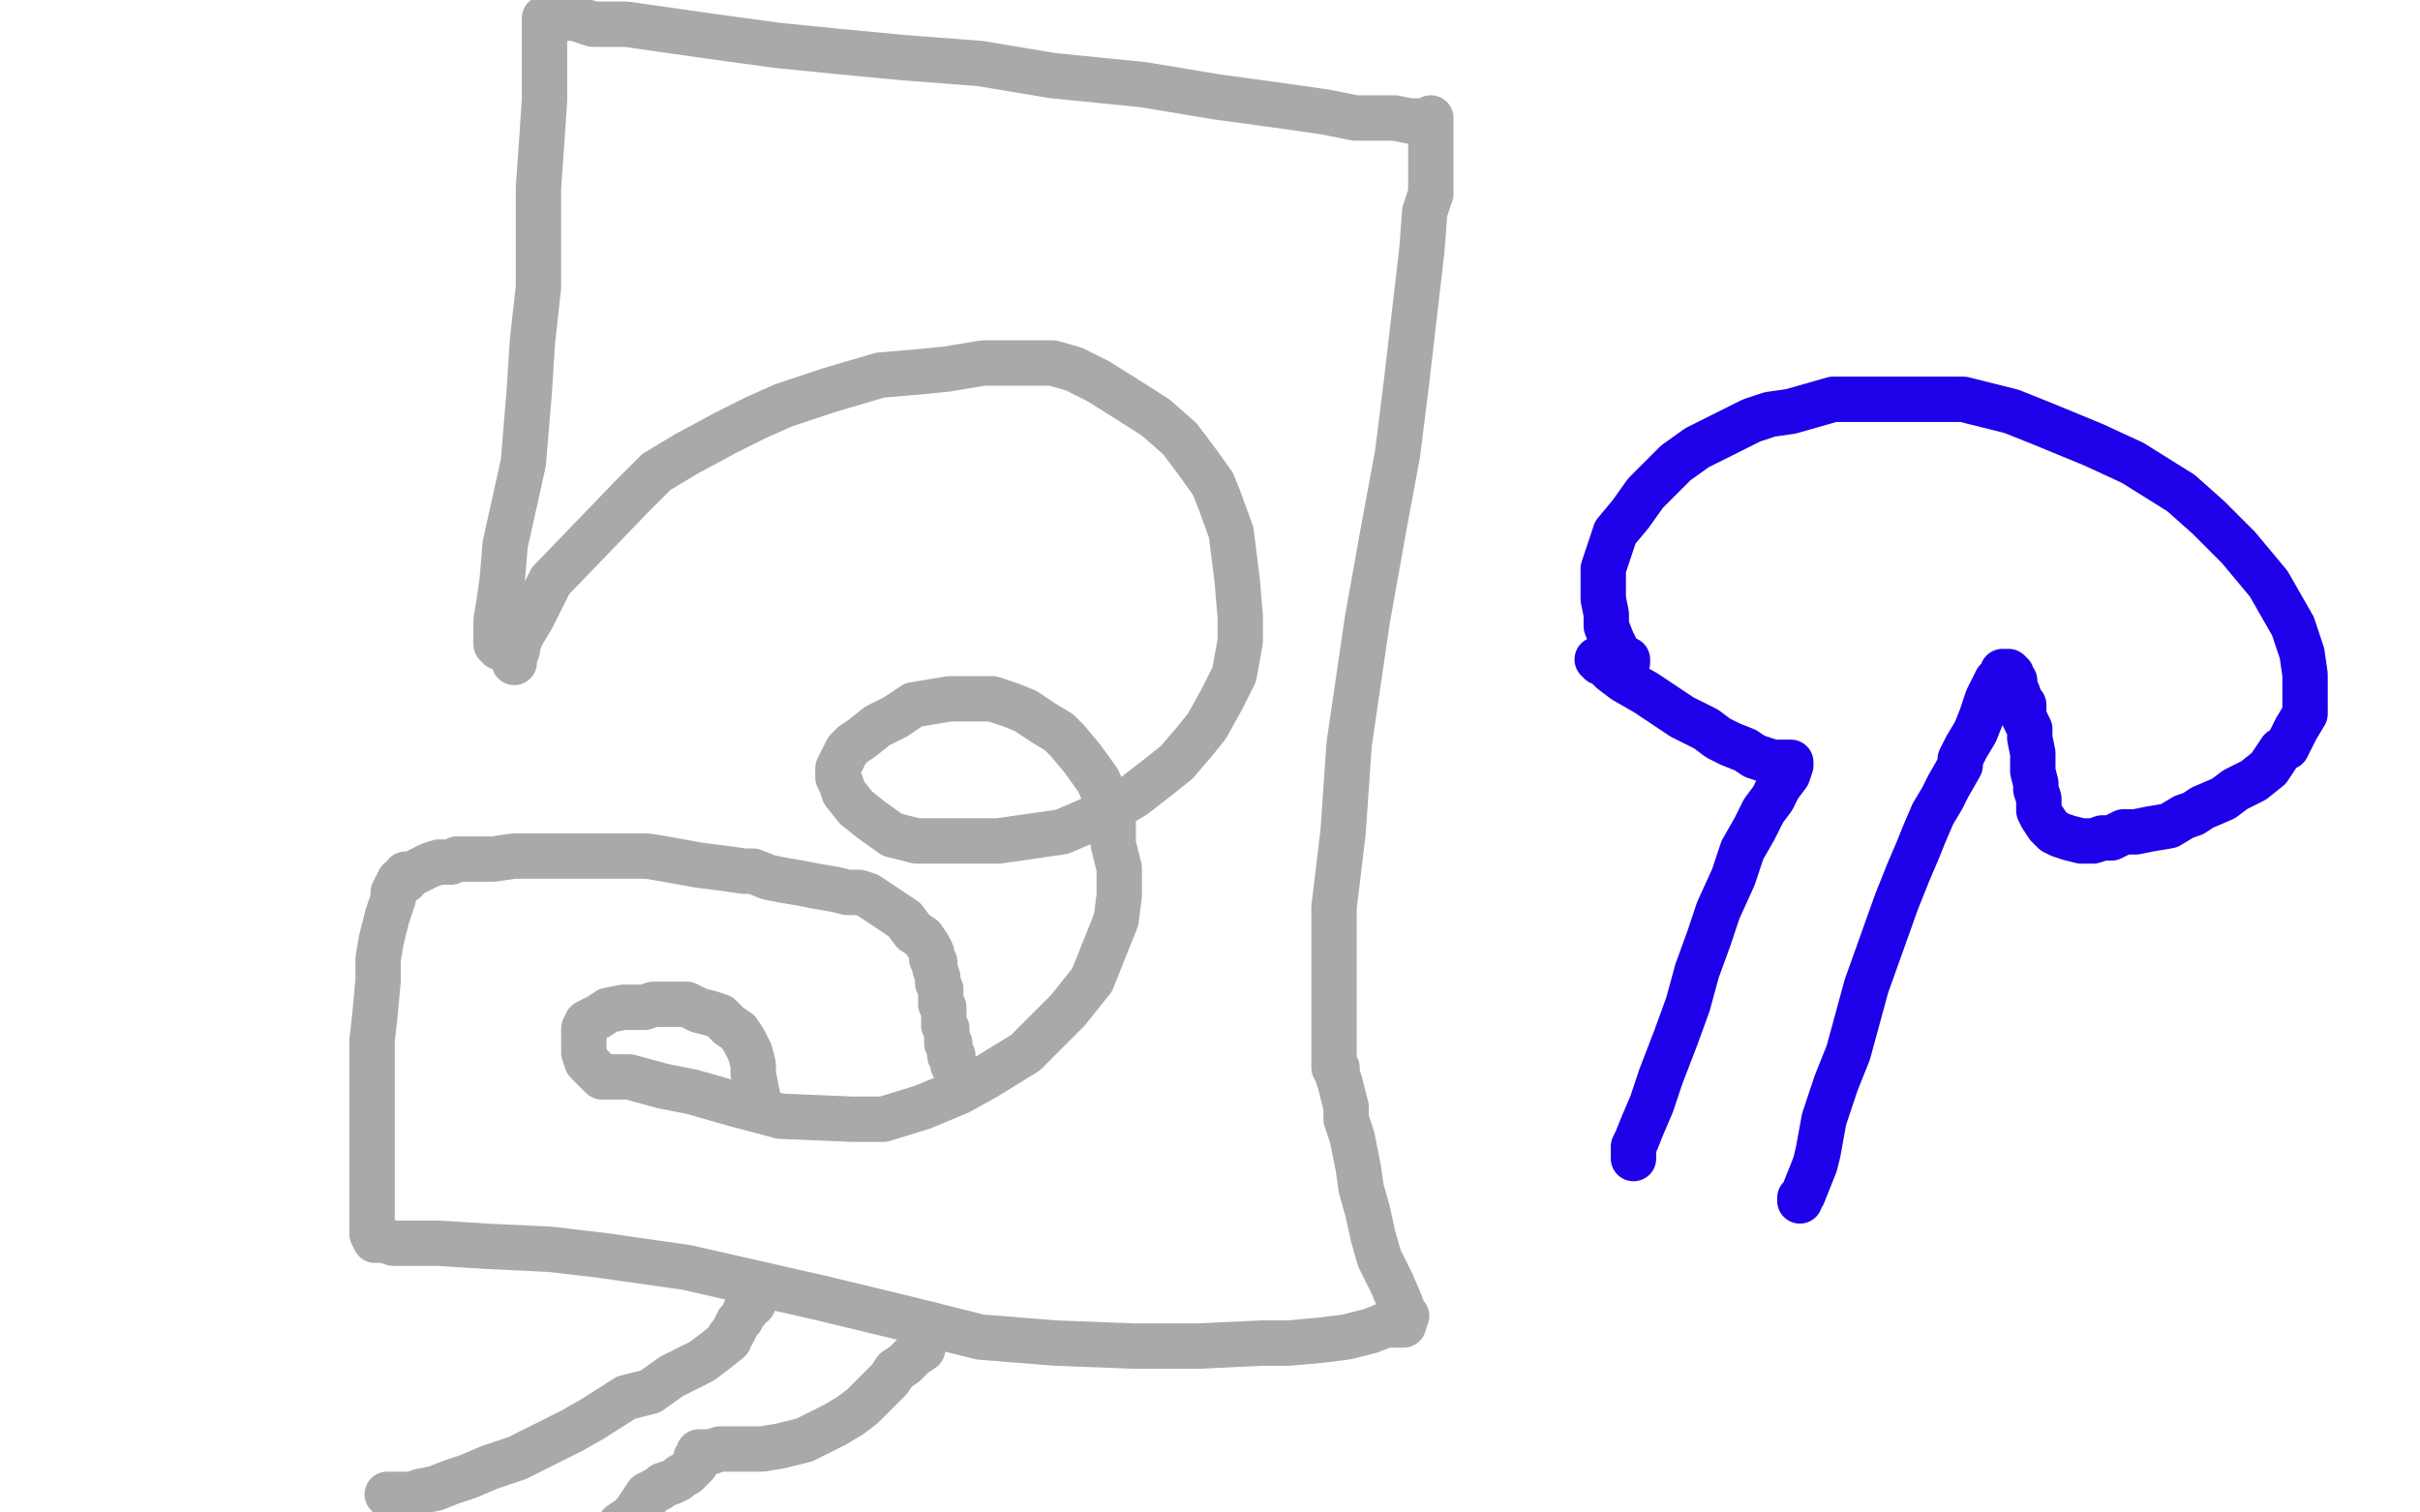 <?xml version="1.0" standalone="no"?>
<!DOCTYPE svg PUBLIC "-//W3C//DTD SVG 1.1//EN"
"http://www.w3.org/Graphics/SVG/1.1/DTD/svg11.dtd">

<svg width="800" height="500" version="1.1" xmlns="http://www.w3.org/2000/svg" xmlns:xlink="http://www.w3.org/1999/xlink" style="stroke-antialiasing: false"><desc>This SVG has been created on https://colorillo.com/</desc><rect x='0' y='0' width='800' height='500' style='fill: rgb(255,255,255); stroke-width:0' /><polyline points="170,219 170,217 170,217 171,215 171,215 171,214 171,214 172,211 172,211 173,209 173,209 176,204 176,204 179,198 182,192 209,164 217,156 227,150 240,143 250,138 259,134 274,129 291,124 303,123 313,122 325,120 342,120 348,120 355,122 363,126 371,131 382,138 390,145 396,153 401,160 403,165 407,176 409,192 410,204 410,212 408,223 404,231 399,240 395,245 389,252 384,256 375,263 365,269 351,275 330,278 324,278 313,278 303,278 295,276 288,271 283,267 279,262 278,259 277,257 277,254 278,252 280,248 282,246 285,244 290,240 296,237 302,233 308,232 314,231 321,231 328,231 334,233 339,235 345,239 350,242 353,245 358,251 363,258 366,265 368,271 368,279 370,287 370,296 369,304 365,314 361,324 353,334 339,348 326,356 317,361 305,366 292,370 282,370 258,369 243,365 229,361 219,359 208,356 202,356 201,356 199,356 196,353 194,351 193,348 193,345 193,343 193,342 193,340 194,338 196,337 198,336 201,334 206,333 208,333 213,333 216,332 219,332 224,332 227,332 231,334 235,335 238,336 241,339 244,341 246,344 248,348 249,352 249,355 250,360 251,365" style="fill: none; stroke: #a9a9a9; stroke-width: 15; stroke-linejoin: round; stroke-linecap: round; stroke-antialiasing: false; stroke-antialias: 0; opacity: 1.0"/>
<polyline points="165,214 164,213 164,213 164,209 164,209 164,205 164,205 165,199 165,199 166,192 166,192 167,180 167,180 173,153 175,129 176,113 178,95 178,76 178,62 179,48 180,33 180,21 180,12 180,8 180,6 181,6 182,6 186,6 190,6 196,8 207,8 221,10 235,12 257,15 277,17 298,19 324,21 348,25 378,28 402,32 424,35 438,37 448,39 459,39 461,39 466,40 469,40 471,40 473,40 473,39 473,40 473,42 473,49 473,57 473,64 471,70 470,83 465,126 462,150 457,177 452,205 446,246 444,275 441,300 441,321 441,338 441,343 441,344 441,345 441,346 441,348 441,349 441,350 441,352 441,353 442,353 442,355 443,358 444,362 445,366 445,370 447,376 448,381 449,386 450,393 452,400 454,409 456,416 460,424 463,431 464,434 465,435 464,438 461,438 458,438 453,440 445,442 437,443 426,444 417,444 396,445 375,445 349,444 324,442 300,436 271,429 227,419 199,415 182,413 161,412 145,411 136,411 130,411 127,410 124,410 123,408 123,407 123,406 123,404 123,401 123,397 123,392 123,386 123,380 123,370 123,362 123,356 123,344 124,335 125,324 125,317 126,311 127,307 128,303 129,300 130,297 130,295 131,293 132,291 134,291 134,289 136,289 138,288 142,286 145,285 149,285 151,284 154,284 157,284 163,284 170,283 177,283 184,283 194,283 203,283 210,283 214,283 220,284 231,286 239,287 246,288 249,288 254,290 259,291 265,292 270,293 276,294 280,295 284,295 287,296 290,298 293,300 296,302 299,304 302,308 305,310 307,313 308,315 308,317 309,318 309,320 310,323 310,325 311,327 311,328 311,329 311,330 311,331 311,332 312,333 312,334 312,336 312,337 312,339 313,340 313,341 313,342 313,343 313,344 313,345 314,345 314,346 314,348 314,349 315,349 315,351 315,352" style="fill: none; stroke: #a9a9a9; stroke-width: 15; stroke-linejoin: round; stroke-linecap: round; stroke-antialiasing: false; stroke-antialias: 0; opacity: 1.0"/>
<polyline points="249,431 248,431 248,431 247,431 247,431 247,433 247,433 246,434 246,434 245,436 245,436 244,437 244,437 242,441 241,442 241,443 236,447 232,450 228,452 222,455 215,460 207,462 196,469 189,473 179,478 171,482 162,485 155,488 149,490 144,492 139,493 136,494 133,494 131,494 129,494 128,494" style="fill: none; stroke: #a9a9a9; stroke-width: 15; stroke-linejoin: round; stroke-linecap: round; stroke-antialiasing: false; stroke-antialias: 0; opacity: 1.0"/>
<polyline points="308,438 308,439 308,439 308,440 308,440 306,440 306,440 306,441 306,441 305,442 305,442 305,446 302,448 299,451 296,453 294,456 291,459 289,461 285,465 281,468 276,471 270,474 266,476 262,477 258,478 252,479 247,479 243,479 238,479 235,480 233,480 232,480 231,480 231,481 230,482 230,483 230,484 229,485 228,486 227,487 225,488 224,489 222,490 219,491 218,492 216,493 215,494 214,494 212,497 210,500 208,502 205,504" style="fill: none; stroke: #a9a9a9; stroke-width: 15; stroke-linejoin: round; stroke-linecap: round; stroke-antialiasing: false; stroke-antialias: 0; opacity: 1.0"/>
<polyline points="538,219 538,218 538,218 536,218 536,218 535,217 535,217 535,216 535,216 533,212 533,212 531,207 531,207 531,203 531,203 530,198 530,193 530,188 532,182 534,176 539,170 544,163 550,157 554,153 561,148 571,143 579,139 585,137 592,136 606,132 619,132 633,132 649,132 665,136 675,140 692,147 705,153 721,163 730,171 740,181 750,193 758,207 761,216 762,223 762,229 762,232 762,236 759,241 756,247 754,248 750,254 745,258 739,261 735,264 728,267 725,269 722,270 717,273 711,274 706,275 702,275 698,277 695,277 692,278 690,278 688,278 684,277 681,276 679,275 677,273 675,270 674,268 674,266 674,264 673,261 673,259 672,255 672,249 671,244 671,243 671,241 669,237 669,233 668,232 667,229 666,227 666,225 665,224 665,223 664,222 663,222 662,222 662,223 660,225 659,227 658,229 657,231 655,237 653,242 650,247 648,251 648,253 644,260 642,264 639,269 636,276 634,281 631,288 627,298 622,312 617,326 611,348 607,358 603,370 601,381 600,385 598,390 596,395 595,396 595,397" style="fill: none; stroke: #1e00e9; stroke-width: 15; stroke-linejoin: round; stroke-linecap: round; stroke-antialiasing: false; stroke-antialias: 0; opacity: 1.0"/>
<polyline points="540,383 540,382 540,382 540,381 540,381 540,379 540,379 541,377 541,377 543,372 543,372 546,365 546,365 549,356 549,356 554,343 558,332 561,321 565,310 568,301 573,290 576,281 580,274 583,268 586,264 588,260 591,256 592,253 592,252 591,252 588,252 586,252 580,250 577,248 572,246 568,244 564,241 556,237 550,233 544,229 537,225 533,222 532,221 531,220 530,219 529,219 528,218" style="fill: none; stroke: #1e00e9; stroke-width: 15; stroke-linejoin: round; stroke-linecap: round; stroke-antialiasing: false; stroke-antialias: 0; opacity: 1.0"/>
</svg>
